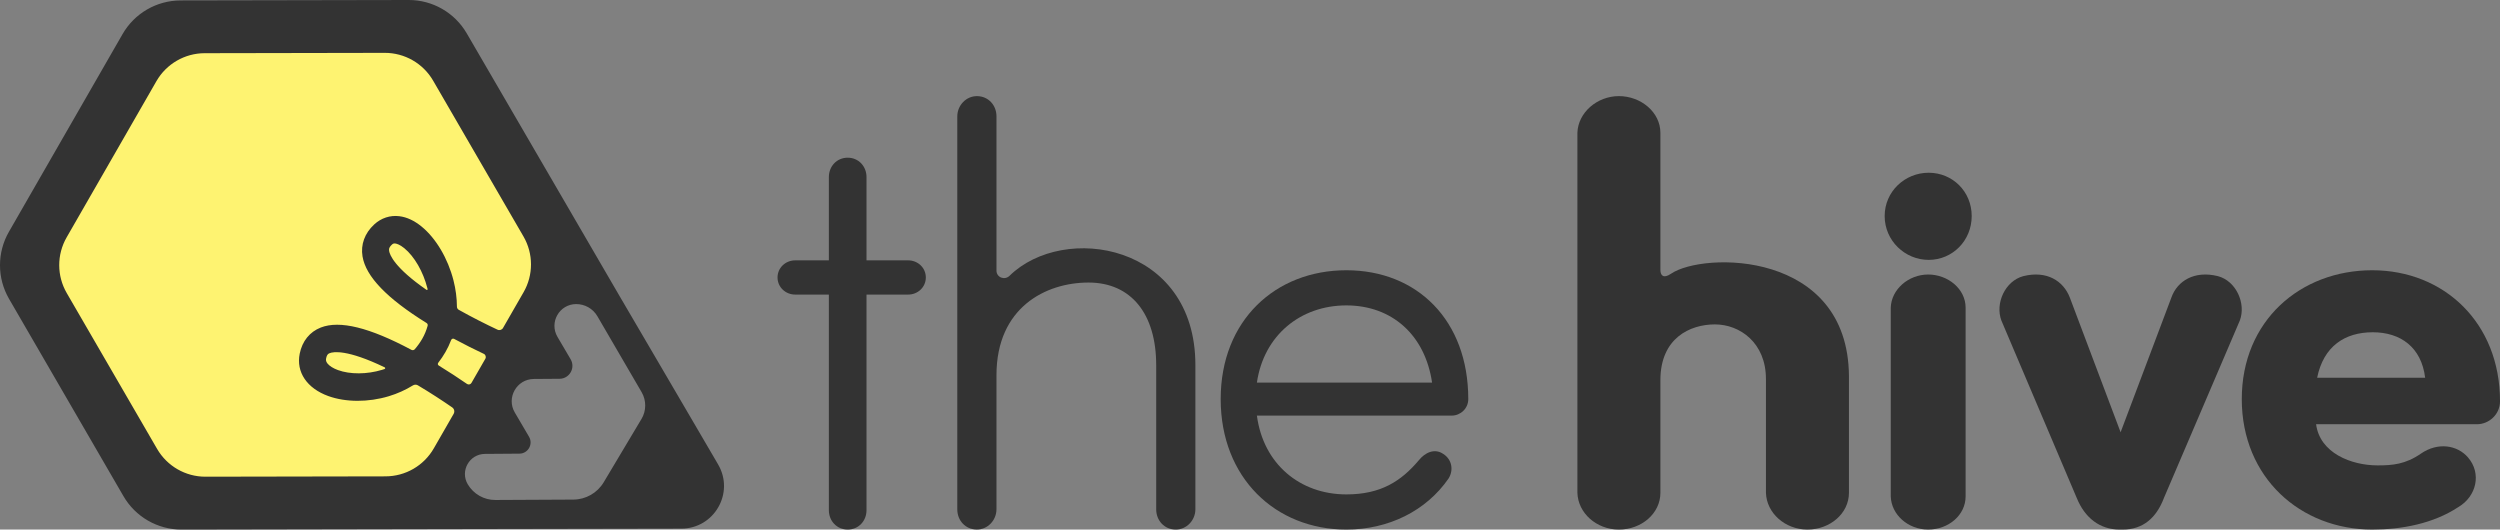 <?xml version="1.0" encoding="UTF-8"?>
<svg id="Layer_1" data-name="Layer 1" xmlns="http://www.w3.org/2000/svg" viewBox="0 0 2000 423.64">
  <rect x="0" y="0" width="2000" height="423.64" fill="#808080" stroke="none"/>
  <defs>
    <style>
      .cls-1 {
        fill: #fef371;
      }

      .cls-2 {
        fill: #333;
      }
    </style>
  </defs>
  <path class="cls-1" d="M317.11,24.85h-164.57c-15.18,0-29.21,8.1-36.81,21.25L33.44,188.62c-7.59,13.15-7.59,29.35,0,42.5l82.29,142.52c7.59,13.15,21.62,21.25,36.81,21.25h164.57c15.18,0,29.21-8.1,36.81-21.25l82.29-142.52c7.59-13.15,7.59-29.35,0-42.5l-82.29-142.52c-7.59-13.15-21.62-21.25-36.81-21.25Z"/>
  <g>
    <g>
      <g>
        <path class="cls-2" d="M726.52,208.28c7.76,0,14.14,5.93,14.14,13.69s-6.39,13.69-14.14,13.69h-33.31v172.47c0,8.67-6.39,15.51-15.06,15.51s-15.06-6.84-15.06-15.51v-172.47h-26.92c-7.76,0-14.14-5.93-14.14-13.69s6.39-13.69,14.14-13.69h26.92v-66.62c0-8.67,6.39-15.51,15.06-15.51s15.06,6.84,15.06,15.51v66.62h33.31Z"/>
        <path class="cls-2" d="M924.95,292.07c0-40.85-19.95-66.03-54.15-66.03s-73.62,19.95-73.62,74.1v107.25c0,8.87-7.11,16.4-15.98,16.24-8.87-.16-15.37-7.22-15.37-16.15V93.14c0-8.87,7.12-16.4,15.98-16.24s15.37,7.22,15.37,16.15v123.44c0,5.5,6.55,7.97,10.48,4.12,43.25-42.46,148.65-25.91,148.65,71.47v115.33c0,8.87-7.12,16.4-15.98,16.24-8.87-.16-15.37-7.23-15.37-16.15v-115.42Z"/>
        <path class="cls-2" d="M1077.08,423.64c-56.65,0-100.53-41.32-100.53-104.36s43.88-103.08,100.53-103.08,97.54,40.04,97.54,103.08c0,7.67-6.39,13.2-13.2,13.2h-155.9c5.11,38.76,34.5,63.04,71.56,63.04,27.69,0,43.87-10.65,57.93-27.26,5.11-6.39,12.78-9.8,19.6-5.11,6.81,4.26,8.52,12.78,4.26,19.6-17.89,25.98-48.13,40.89-81.78,40.89ZM1145.66,306.08c-5.54-37.91-31.95-61.76-68.58-61.76s-66.03,23.85-71.56,61.76h140.14Z"/>
      </g>
      <g>
        <g>
          <path class="cls-2" d="M1731.13,398.41c-5.99,15.83-16.68,25.23-32.93,25.23h-2.57c-15.82,0-27.8-9.41-34.22-25.23l-60.31-142c-5.13-13.69,2.99-31.65,17.54-35.5,18.82-4.7,32.08,3.85,37.21,17.11l40.63,107.79,40.63-107.79c4.7-13.26,18.39-21.81,37.21-17.11,14.54,3.85,22.67,21.81,17.54,35.5l-60.74,142Z"/>
          <path class="cls-2" d="M1966.64,405.68c-20.1,13.26-45.34,17.96-68.86,17.96-57.31,0-104.36-41.49-104.36-104.36s47.05-103.08,104.36-103.08,102.23,41.92,102.23,104.79c0,10.69-8.98,18.39-18.39,18.39h-128.74c2.99,23.1,28.23,32.93,49.19,32.93,11.98,0,22.24-.86,34.65-9.41,13.69-9.41,29.09-6.84,37.64,2.99,11.12,12.83,6.84,31.22-7.7,39.78ZM1940.12,302.17c-2.99-24.38-19.67-36.36-41.92-36.36s-39.35,11.12-44.48,36.36h86.4Z"/>
        </g>
        <path class="cls-2" d="M1412.75,303.16c0-28.94-20.87-43.64-40.79-43.64s-43.64,10.91-43.64,44.59v90.13c0,16.6-15.18,29.41-33.2,29.41s-32.73-13.28-33.2-29.41V106.3c.47-16.13,15.65-29.41,33.2-29.41s33.2,12.81,33.2,29.41v109.6c0,4.49,2.42,7.23,8.49,3.09,25.77-17.59,141.59-18.95,142.35,81.79v93.45c0,16.6-15.18,29.41-33.2,29.41s-32.73-13.28-33.2-29.41v-91.07Z"/>
        <g>
          <path class="cls-2" d="M1572.49,397.12c0,14.97-13.69,26.52-29.94,26.52s-29.51-11.98-29.94-26.52v-150.99c.43-14.54,14.11-26.52,29.94-26.52s29.94,11.55,29.94,26.52v150.99Z"/>
          <path class="cls-2" d="M1542.95,138.19c19.03,0,34.41,14.97,34.41,34.65s-15.38,35.07-34.41,35.07-35.22-15.4-35.22-35.07,16.19-34.65,35.22-34.65Z"/>
        </g>
      </g>
    </g>
    <path class="cls-2" d="M574.51,371.58c-9.57-16.37-20.94-35.81-33.33-56.99-.37-.64-45.51-77.71-45.51-77.72-.17-.43-122.25-210.14-122.25-210.14C363.81,10.15,346.08-.04,326.92,0l-182.46.35c-19.16.04-36.85,10.29-46.4,26.91L7.13,185.44c-9.55,16.61-9.51,37.06.1,53.64l91.53,157.84c9.61,16.58,27.34,26.77,46.5,26.73l184.53-.35,215.33-.41c26.31-.05,42.66-28.59,29.38-51.3ZM377.16,306.34c-.72,1.26-2.37,1.64-3.56.81-6.74-4.65-14.44-9.71-22.64-14.75-.74-.45-.92-1.48-.36-2.19,2.09-2.69,4.01-5.53,5.72-8.5,0-.02.02-.03.03-.05,1.77-3.07,3.29-6.28,4.55-9.62.37-.98,1.49-1.42,2.38-.94,8.45,4.55,16.55,8.58,23.74,11.97,1.49.7,2.06,2.53,1.24,3.96l-11.09,19.3ZM308.46,381.09l-144.09.27c-15.94.03-30.68-8.45-38.68-22.23l-72.28-124.65c-8-13.79-8.03-30.8-.08-44.61l71.81-124.93c7.94-13.82,22.66-22.35,38.59-22.38l144.09-.27c15.94-.03,30.68,8.45,38.68,22.23l72.28,124.65c8,13.79,8.03,30.8.08,44.61l-16.43,28.58c-.88,1.54-2.79,2.15-4.4,1.39-9.33-4.37-20.18-9.82-31.03-15.91-.88-.5-1.44-1.44-1.45-2.48-.04-6.89-.96-13.97-2.77-21.08-4.48-17.55-14.01-33.64-25.5-43.03-5.81-4.75-11.79-7.54-17.78-8.28-7.37-.92-14.53,1.42-20.14,6.6-7.6,7-10.91,16.09-9.34,25.58,2.67,16.09,19.45,33.53,51.25,53.27.74.46,1.08,1.36.84,2.23-1.02,3.67-2.45,7.14-4.3,10.35,0,.01-.01.02-.02.04-1.81,3.13-3.83,5.91-5.98,8.36-.67.76-1.75.96-2.61.51-33.61-17.94-57.35-23.8-72.53-17.9-8.88,3.45-14.89,10.9-16.91,20.97-2.95,14.69,5.79,27.65,22.8,33.84,13.96,5.07,32.1,5.13,48.53.15,6.87-2.08,13.32-4.99,19.22-8.63,1.24-.76,2.77-.8,3.98-.08,10.07,5.99,19.52,12.16,27.46,17.66,1.68,1.16,2.18,3.42,1.16,5.19l-15.87,27.6c-7.94,13.82-22.66,22.35-38.59,22.38ZM341.22,231.89c-25.7-17.81-29.41-28.06-29.91-31.08-.15-.93-.21-1.87.48-3.06.36-.62.92-1.31,1.77-2.09.85-.79,1.52-1.01,2.65-.86,1.15.14,3.63.83,7.24,3.77,8.03,6.56,15.09,18.78,18.43,31.88.07.27.14.55.2.82.12.5-.44.91-.86.62ZM307.68,295.21c-.73.25-1.44.48-2.14.69-11.98,3.63-25.46,3.7-35.16.17-3.83-1.39-6.83-3.28-8.43-5.3-1.31-1.66-1.28-2.94-1.06-4.06.23-1.17.54-1.98.88-2.57.63-1.09,1.38-1.38,2.02-1.63,2.87-1.11,13.88-3.13,43.99,11.38.56.27.49,1.12-.11,1.32ZM513.17,335.2l-30.19,50.59c-5.11,8.57-14.33,13.83-24.31,13.88l-62.35.32c-4.52.02-8.87-1.15-12.68-3.3-3.85-2.18-7.14-5.35-9.46-9.3h0c-6.28-10.7,1.37-24.18,13.78-24.27l27.6-.21c6.9-.05,11.16-7.56,7.67-13.51l-11.39-19.4c-6.94-11.82,1.52-26.73,15.23-26.83l20.58-.15c7.97-.06,12.89-8.73,8.86-15.6l-10.54-17.94c-6.78-11.55,1.48-26.12,14.88-26.22h0c7.02-.05,13.53,3.66,17.06,9.72l35.39,60.75c3.87,6.64,3.83,14.86-.11,21.47Z"/>
  </g>
</svg>